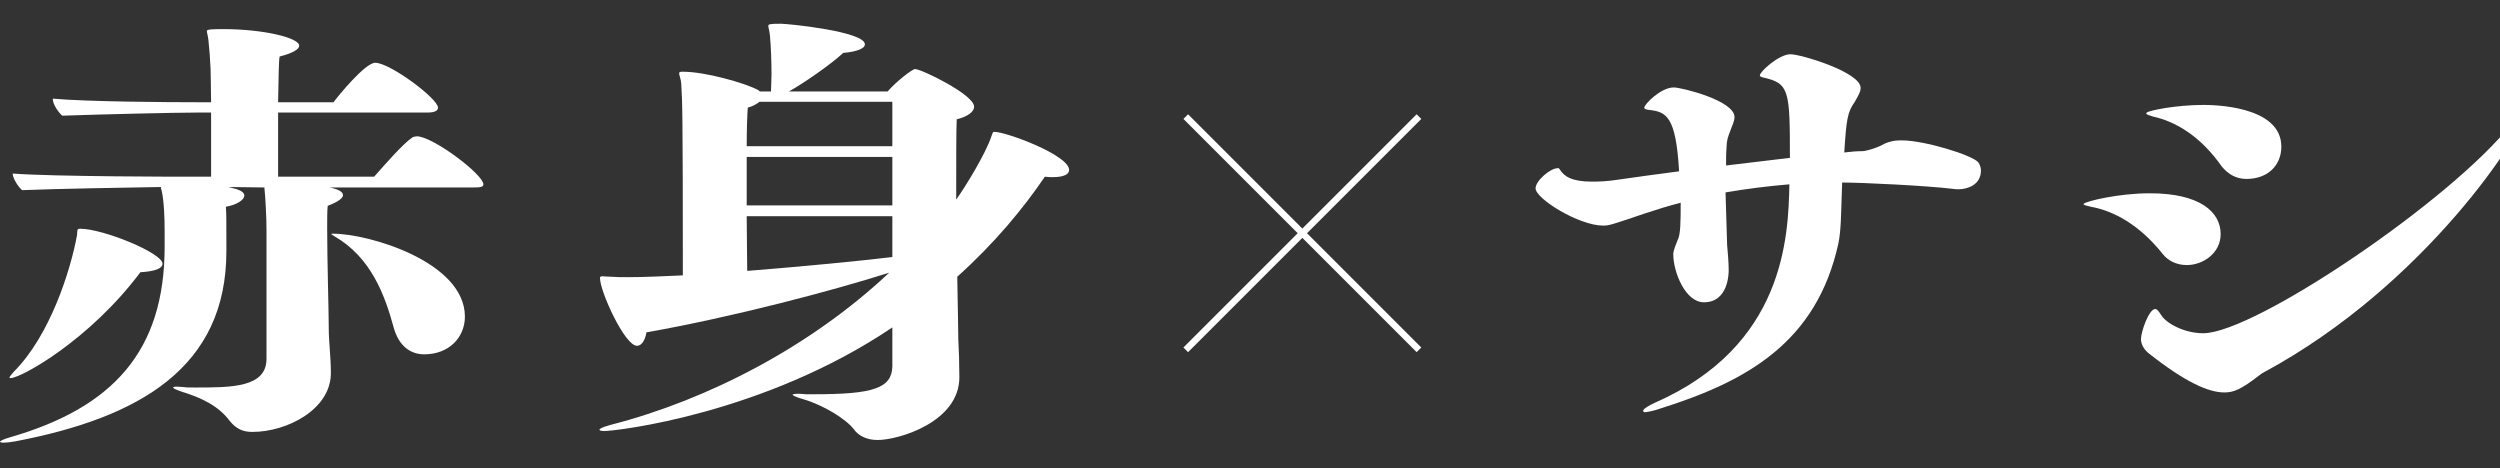 <svg width="758" height="142" viewBox="0 0 758 142" fill="none" xmlns="http://www.w3.org/2000/svg">
<rect x="0" y="0" width="758" height="142" fill="#333333" stroke="none"/>
<path d="M270.56 111.103V99.271C231.68 125.519 186.88 130.687 183.2 130.687C182.4 130.687 181.76 130.551 181.76 130.279C181.76 130.007 182.72 129.463 185.28 128.783C214.88 121.167 246.08 104.847 269.6 82.679C252.96 87.983 222.24 96.143 196 100.767C195.68 102.807 194.72 104.847 193.12 104.847C189.44 104.847 181.92 88.391 181.92 84.311C181.92 83.903 182.08 83.767 182.72 83.767C183.2 83.767 184 83.903 185.12 83.903C186.72 84.039 188.48 84.039 190.4 84.039C195.2 84.039 200.96 83.767 207.04 83.495C207.04 33.583 206.88 30.863 206.56 25.423C206.4 23.655 205.92 22.839 205.92 22.295C205.92 21.751 206.24 21.751 207.2 21.751C213.76 21.751 225.92 25.151 229.92 27.327L230.4 27.735H233.76C233.76 26.647 233.92 24.743 233.92 22.567C233.92 18.759 233.76 14.135 233.44 10.735C233.28 9.239 232.96 8.423 232.96 7.879C232.96 7.335 233.28 7.199 236.8 7.199C238.88 7.199 262.24 9.511 262.24 13.455C262.24 14.543 260.32 15.631 255.68 16.039C251.52 19.847 243.36 25.423 239.2 27.735H269.12C271.84 24.607 276.64 20.935 277.44 20.935C279.36 20.935 295.36 28.687 295.36 32.359C295.36 33.855 293.44 35.351 290.08 36.167C289.92 38.887 289.92 48.951 289.92 60.511C292.48 56.975 298.88 46.639 300.64 41.199C300.96 40.383 300.96 39.975 301.44 39.975C305.12 39.975 324.16 47.047 324.16 51.535C324.16 52.759 322.72 53.711 319.2 53.711C318.56 53.711 317.76 53.711 316.8 53.575C310.24 63.231 301.6 73.703 290.24 83.903C290.4 93.151 290.56 100.631 290.56 102.943C290.72 105.391 290.88 110.695 290.88 114.367C290.88 127.967 272.48 133.407 266.08 133.407C262.88 133.407 260.32 132.183 258.88 130.143C256.48 127.015 249.6 122.799 243.52 121.031C241.6 120.487 240.32 119.943 240.32 119.671C240.32 119.535 240.8 119.399 241.76 119.399C242.4 119.399 243.2 119.399 244.32 119.535H246.88C264.64 119.535 270.4 117.767 270.56 111.103ZM270.56 62.279V47.591H226.4V62.279H270.56ZM270.56 77.919V65.543H226.4C226.4 71.935 226.56 77.919 226.56 82.135C243.52 80.775 260.64 79.143 270.56 77.919ZM270.56 44.327V30.863H230.24C229.44 31.543 228.32 32.223 226.72 32.631C226.56 34.943 226.4 39.295 226.4 44.327H270.56Z" fill="white"/>
<path d="M143.36 56.839H99.84L100.64 56.975C102.24 57.383 104 58.063 104 59.151C104 59.967 102.88 61.055 99.36 62.415C99.2 63.911 99.2 66.359 99.2 69.215C99.2 79.007 99.68 94.375 99.68 99.679C99.68 103.623 100.32 108.247 100.32 113.143C100.32 124.023 87.2 130.959 76.48 130.959C73.76 130.959 71.68 130.143 69.6 127.559C66.24 123.071 61.12 120.623 55.36 118.855C53.44 118.175 52.48 117.767 52.48 117.495C52.48 117.359 52.96 117.223 53.6 117.223C54.24 117.223 54.88 117.359 55.68 117.359C56.32 117.495 57.6 117.495 59.04 117.495C70.24 117.495 80.8 117.495 80.8 108.791V69.623C80.8 65.815 80.48 59.831 80.16 56.839L69.28 56.703L71.84 57.383C73.44 57.927 74.08 58.607 74.08 59.287C74.08 60.647 71.68 62.143 68.48 62.687C68.64 64.863 68.64 65.951 68.64 75.471V76.151C68.64 111.375 42.4 126.607 4.64 133.815C3.04 134.087 1.92 134.223 1.12 134.223C0.48 134.223 0 134.087 0 133.951C0 133.679 1.12 133.135 3.04 132.591C34.08 123.615 49.92 106.615 49.92 74.791V70.167C49.92 60.647 48.96 57.383 48.8 57.111V56.703C39.68 56.839 16.48 57.247 6.72 57.655C5.76 56.975 3.84 54.119 3.84 52.623C16.16 53.575 56.16 53.575 56.16 53.575H64V34.127H59.84C53.12 34.127 30.4 34.671 18.88 35.079C17.92 34.263 16 31.815 16 29.911C26.72 30.863 51.2 30.999 59.68 30.999H64C64 26.375 63.84 22.431 63.84 20.799C63.68 17.263 63.52 15.495 63.2 12.231C63.04 10.735 62.72 9.919 62.72 9.375C62.72 8.831 65.12 8.831 67.84 8.831C79.68 8.831 90.72 11.415 90.72 13.863C90.72 14.815 89.12 16.039 84.8 17.127C84.48 18.215 84.48 24.199 84.32 30.999H101.12C102.4 29.231 110.72 19.031 113.76 19.031C118.24 19.031 132.8 29.911 132.8 32.631C132.8 33.991 130.72 34.127 129.6 34.127H84.32V53.575H113.44C116.8 49.767 122.24 43.511 125.12 41.607C125.44 41.471 125.92 41.335 126.4 41.335C131.2 41.335 146.56 52.895 146.56 55.887C146.56 56.703 145.76 56.839 143.36 56.839ZM49.28 79.959C49.28 81.319 47.2 82.271 42.56 82.543C27.2 103.079 6.4 114.639 3.2 114.639C3.04 114.639 2.88 114.639 2.88 114.503C2.88 114.231 3.36 113.687 4.16 112.735C15.2 101.719 21.44 81.863 23.36 71.255C23.52 69.895 23.2 69.351 24.32 69.351C31.2 69.351 49.28 76.695 49.28 79.959ZM128.64 107.431C124.64 107.431 120.96 105.119 119.36 99.271C116.64 89.343 112.48 78.055 101.44 71.663C100.8 71.255 100.48 71.119 100.48 70.983C100.48 70.847 100.64 70.847 100.96 70.847C111.84 70.847 140.96 79.415 140.96 96.007C140.96 102.263 136.16 107.431 128.64 107.431Z" fill="white"/>
<path d="M359.515 35.355L430.226 106.066" stroke="white" stroke-width="2"/>
<path d="M430.226 35.355L359.515 106.066" stroke="white" stroke-width="2"/>
<path d="M764.982 33.991L765.302 34.263C765.302 34.399 765.462 34.399 765.462 34.535C765.462 39.295 735.862 86.215 686.422 112.871C685.942 113.143 685.462 113.415 684.982 113.823C679.542 118.039 677.302 118.991 674.422 118.991C669.622 118.991 662.582 115.863 651.702 107.295C650.262 106.207 649.142 104.575 649.142 102.807C649.142 100.631 651.542 93.695 653.462 93.695C654.102 93.695 654.582 94.511 655.222 95.463C656.662 97.911 662.102 101.039 668.022 101.039C683.542 101.039 743.382 60.647 761.622 37.391C761.942 36.847 763.862 34.535 764.662 34.127C764.662 34.127 764.822 33.991 764.982 33.991ZM652.822 35.351L651.222 34.807C650.902 34.671 650.742 34.535 650.742 34.399C650.742 34.263 650.902 34.263 650.902 34.127C651.702 33.447 660.022 31.815 668.022 31.815C670.262 31.815 691.702 31.815 691.702 44.463C691.702 50.175 687.542 54.255 681.142 54.255C677.782 54.255 675.382 52.623 673.622 50.447C667.222 41.335 659.702 36.847 652.822 35.351ZM633.942 62.687L632.342 62.279C631.862 62.143 631.702 62.007 631.702 61.871L631.862 61.735C632.502 61.055 642.102 58.607 651.862 58.607C666.902 58.607 673.302 64.183 673.302 70.983C673.302 76.831 667.862 80.367 663.062 80.367C659.862 80.367 657.302 79.007 655.702 76.967C648.662 68.127 640.822 63.911 633.942 62.687Z" fill="white"/>
<path d="M498.702 124.975H498.542C498.382 124.839 498.222 124.839 498.222 124.567V124.431C498.382 123.887 499.982 122.935 501.742 122.119C541.102 104.847 542.222 71.799 542.542 55.887C535.982 56.431 529.582 57.247 523.182 58.335L523.662 74.247C523.822 76.015 524.142 79.551 524.142 81.863C524.142 82.679 524.142 91.655 516.622 91.655C511.022 91.655 507.342 82.543 507.342 77.103C507.342 76.559 507.342 76.015 508.622 72.887C509.582 71.255 509.582 66.903 509.582 61.463C505.902 62.415 502.382 63.503 498.702 64.727C488.302 68.263 487.822 68.399 486.062 68.399C478.702 68.399 465.582 60.239 465.582 57.111C465.582 54.799 470.062 50.991 472.302 50.991H472.622L472.942 51.399C474.222 53.439 476.462 55.071 482.702 55.071C485.102 55.071 487.662 54.935 490.222 54.527C496.142 53.711 502.542 52.759 509.102 51.943C508.142 35.215 505.262 33.855 499.822 33.311C499.022 33.175 498.542 33.039 498.542 32.631C498.542 31.679 503.502 26.511 507.502 26.511C509.742 26.511 525.902 30.455 525.902 35.487C525.902 36.847 525.102 38.207 524.462 40.111C523.982 41.335 523.502 42.695 523.502 44.463C523.342 46.367 523.342 48.271 523.342 50.175L542.702 47.863C542.702 27.463 542.542 25.287 534.702 23.519C533.902 23.383 533.582 23.111 533.582 22.839C533.582 21.751 539.342 16.447 542.862 16.447C546.062 16.447 564.142 21.887 564.142 26.647C564.142 28.007 563.182 29.367 562.382 30.863C560.142 33.991 559.822 36.167 559.182 46.231C561.262 45.959 563.182 45.823 564.942 45.823C565.102 45.823 568.462 45.279 571.502 43.511C572.782 42.967 574.382 42.559 575.982 42.559H576.622C583.502 42.559 598.062 47.047 599.822 49.223C600.302 49.903 600.622 50.855 600.622 51.671C600.622 56.295 596.142 57.383 593.902 57.383C593.422 57.383 592.622 57.383 591.982 57.247C584.142 56.295 564.622 55.343 558.542 55.343L558.382 60.103C558.222 64.047 558.222 69.895 557.422 73.703C550.862 103.759 529.742 115.591 503.342 123.887C502.702 124.159 499.822 124.975 498.702 124.975Z" fill="white"/>
</svg>
